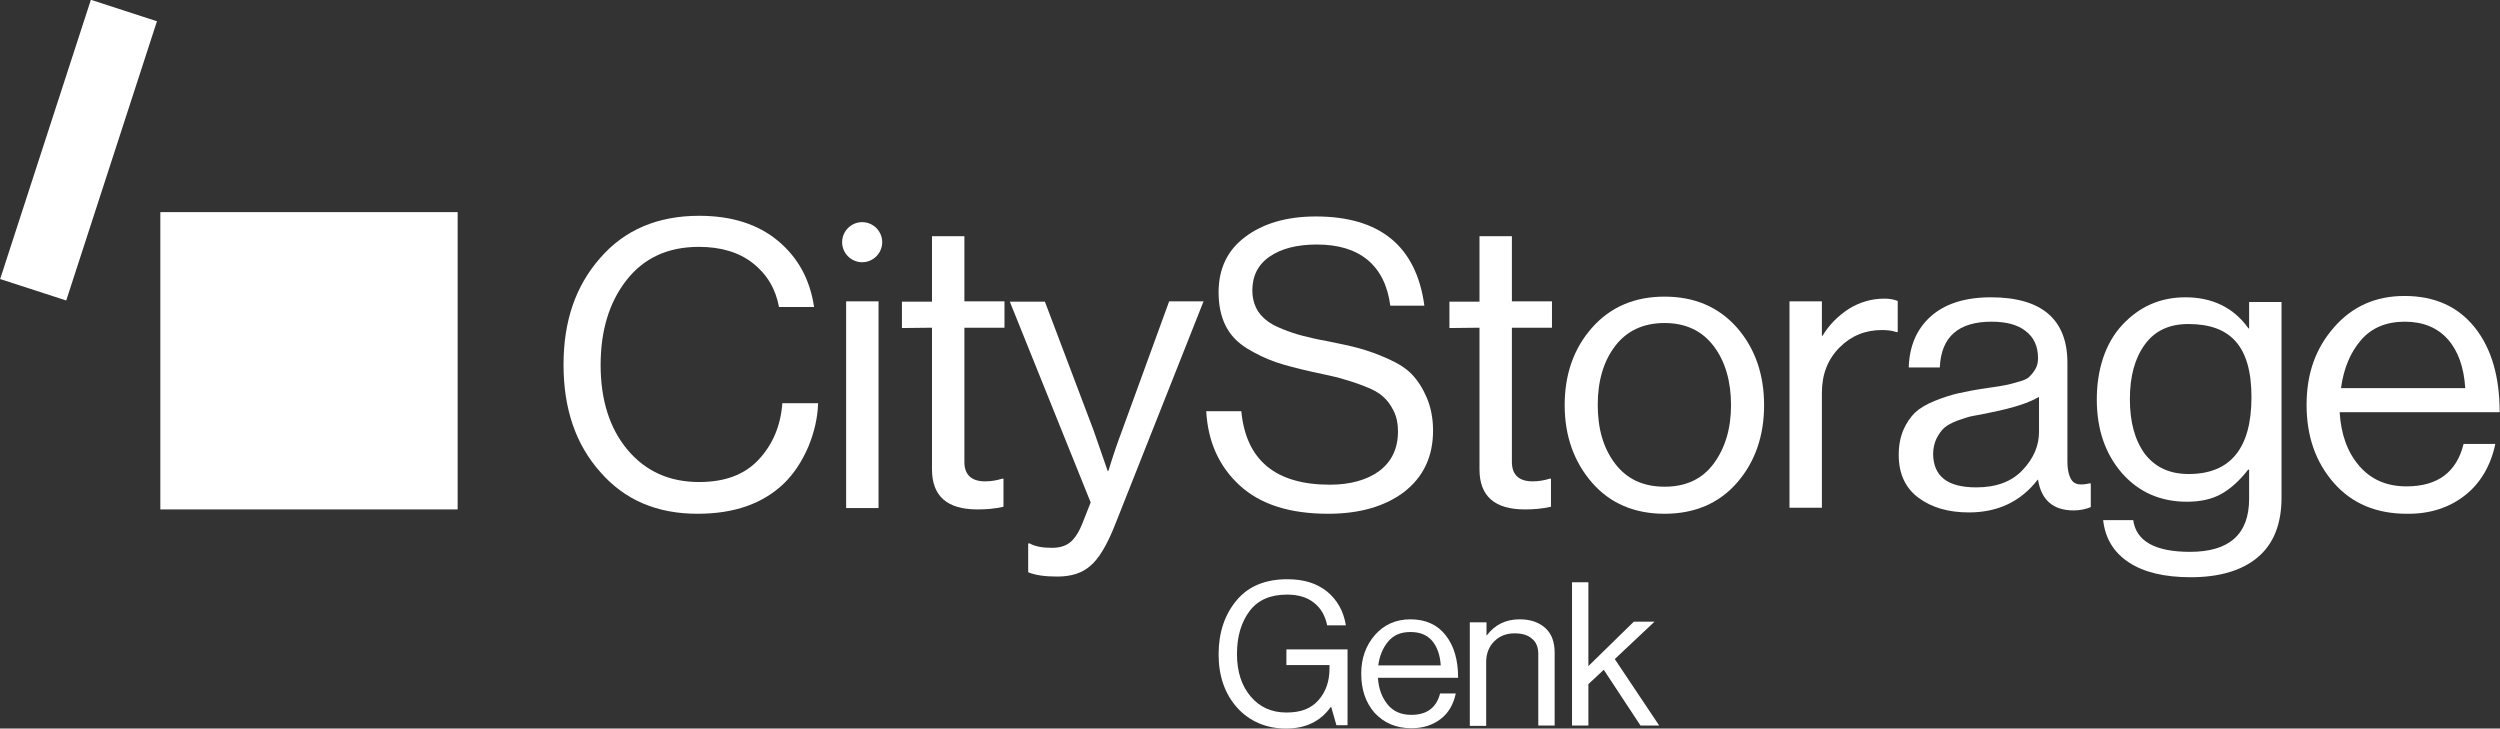 <?xml version="1.0" encoding="utf-8"?>
<!-- Generator: Adobe Illustrator 28.0.0, SVG Export Plug-In . SVG Version: 6.00 Build 0)  -->
<svg version="1.1" id="Laag_2_00000129178436818069822630000000594486361861310370_"
	 xmlns="http://www.w3.org/2000/svg" xmlns:xlink="http://www.w3.org/1999/xlink" x="0px" y="0px" viewBox="0 0 748.4 218.1"
	 style="enable-background:new 0 0 748.4 218.1;" xml:space="preserve">
<rect x="0" y="0" width="748.4" height="218.1" fill="#333333" stroke="none"/>
<style type="text/css">
	.st0{fill:#FFFFFF;}
</style>
<g id="Edit">
	<path class="st0" d="M208.8,153.8c-12.1,0-21.8-4.1-29.1-12.5c-7.4-8.3-11-19-11-32.1s3.6-23.6,11-32c7.3-8.4,17.2-12.6,29.6-12.6
		c9.7,0,17.6,2.5,23.6,7.5c6,5,9.6,11.6,10.8,19.8h-10.5c-1-5.4-3.6-9.8-7.8-13.1c-4.2-3.3-9.6-4.9-16.2-4.9
		c-9.2,0-16.4,3.3-21.6,9.9c-5.2,6.6-7.8,15.1-7.8,25.5s2.7,19,8.1,25.4s12.5,9.6,21.4,9.6c7.7,0,13.6-2.2,17.8-6.7
		c4.2-4.5,6.6-10.1,7.1-16.9h10.7c-0.1,4.2-1.1,8.6-2.9,13c-1.9,4.4-4.3,8.1-7.4,11.1C228.3,150.8,219.8,153.8,208.8,153.8
		L208.8,153.8z"/>
	<path class="st0" d="M252.1,72.5L252.1,72.5c0-3.3,2.7-6,6-6l0,0c3.3,0,6,2.7,6,6l0,0c0,3.3-2.7,6-6,6l0,0
		C254.8,78.5,252.1,75.8,252.1,72.5L252.1,72.5z M253.3,152.2V90.2h9.7v61.9H253.3z"/>
	<path class="st0" d="M270,98.2v-7.9h9V70.7h9.7v19.5h12v7.9h-12v40.2c0,3.8,2.1,5.8,6.2,5.8c1.8,0,3.5-0.3,5.1-0.8h0.4v8.4
		c-2.6,0.6-5.2,0.8-7.8,0.8c-9.1,0-13.6-4-13.6-12V98.1L270,98.2L270,98.2z"/>
	<path class="st0" d="M316.5,172.6c-3.7,0-6.6-0.4-8.7-1.3v-8.6h0.5c1.6,0.9,3.8,1.3,6.6,1.3c2.2,0,4-0.5,5.4-1.6s2.7-3.1,3.8-5.9
		l2.4-6.1l-24.2-60.1h10.5l14.6,38.6l4.2,12.1h0.2c1.4-4.6,2.8-8.7,4.1-12.1L350,90.2h10.3l-26.5,66.9c-2.4,6.1-4.9,10.2-7.4,12.3
		C323.9,171.6,320.6,172.6,316.5,172.6L316.5,172.6z"/>
	<path class="st0" d="M397.6,153.8c-11.5,0-20.3-2.8-26.5-8.5s-9.5-13.1-10-22.2h10.5c1.4,14.7,10.3,22,26.5,22
		c6.1,0,11.1-1.4,14.8-4.1c3.7-2.8,5.6-6.7,5.6-11.9c0-2.3-0.4-4.3-1.3-6.1s-1.9-3.2-3.2-4.3c-1.2-1.1-3.1-2.2-5.6-3.1
		c-2.5-1-4.8-1.7-6.9-2.3c-2.1-0.6-5-1.2-8.7-2c-4.4-1-8-1.9-10.9-2.9s-5.8-2.4-8.6-4.1c-2.9-1.8-5-4-6.4-6.8
		c-1.4-2.8-2.1-6.1-2.1-10c0-7,2.6-12.6,8-16.6c5.3-4,12.4-6.1,21.1-6.1c19.2,0,30.1,8.9,32.5,26.7h-10.2
		c-0.8-6.1-3.1-10.6-6.8-13.7c-3.8-3.1-8.8-4.6-15.2-4.6c-5.9,0-10.6,1.2-14.1,3.6c-3.5,2.4-5.2,5.8-5.2,10.2c0,1.9,0.4,3.6,1.1,5.1
		s1.8,2.7,3,3.7c1.2,1,2.9,1.9,4.9,2.7c2,0.8,4,1.5,6,2c2,0.5,4.4,1.1,7.3,1.6c4,0.8,7.3,1.5,9.8,2.2c2.5,0.7,5.4,1.7,8.5,3.1
		c3.1,1.4,5.5,2.9,7.2,4.7c1.7,1.8,3.2,4.1,4.4,6.9c1.2,2.8,1.9,6.1,1.9,9.9c0,7.8-2.9,13.9-8.7,18.4
		C414.6,151.6,407,153.8,397.6,153.8L397.6,153.8z"/>
	<path class="st0" d="M433.9,98.2v-7.9h9V70.7h9.7v19.5h12v7.9h-12v40.2c0,3.8,2.1,5.8,6.2,5.8c1.8,0,3.5-0.3,5.1-0.8h0.4v8.4
		c-2.6,0.6-5.2,0.8-7.8,0.8c-9.1,0-13.6-4-13.6-12V98.1L433.9,98.2L433.9,98.2z"/>
	<path class="st0" d="M520,144.5c-5.4,6.2-12.7,9.3-21.7,9.3s-16.3-3.1-21.7-9.3s-8.2-14-8.2-23.2s2.7-17,8.2-23.2
		c5.5-6.2,12.7-9.3,21.7-9.3s16.2,3.1,21.7,9.3c5.4,6.2,8.1,14,8.1,23.2S525.4,138.3,520,144.5z M483.5,138.8
		c3.5,4.6,8.4,6.9,14.8,6.9s11.3-2.3,14.7-6.9c3.4-4.6,5.2-10.4,5.2-17.5s-1.7-13.1-5.2-17.7c-3.5-4.6-8.4-6.9-14.7-6.9
		s-11.3,2.3-14.8,6.9s-5.2,10.5-5.2,17.6C478.3,128.4,480,134.2,483.5,138.8L483.5,138.8z"/>
	<path class="st0" d="M545.4,90.2v10.3h0.2c2-3.3,4.6-5.9,7.8-8c3.2-2,6.8-3.1,10.7-3.1c1.4,0,2.8,0.2,4,0.7v9.3h-0.4
		c-1.2-0.4-2.6-0.6-4.3-0.6c-5,0-9.2,1.7-12.7,5.2c-3.5,3.5-5.3,8-5.3,13.6v34.4h-9.7V90.2L545.4,90.2L545.4,90.2z"/>
	<path class="st0" d="M620.8,152.8c-6.2,0-9.7-3.1-10.7-9.2H610c-5.1,6.6-12,9.8-20.6,9.8c-6.2,0-11.2-1.5-15.1-4.4
		c-3.9-2.9-5.9-7.2-5.9-12.8c0-2.9,0.5-5.4,1.4-7.5c0.9-2.1,2.1-3.8,3.5-5.2c1.4-1.3,3.4-2.5,5.9-3.5c2.5-1,4.9-1.8,7.2-2.3
		c2.3-0.5,5.3-1.1,8.9-1.6c2.3-0.3,4-0.6,5-0.8s2.3-0.5,3.9-1c1.6-0.4,2.7-0.9,3.3-1.5c0.6-0.6,1.2-1.3,1.8-2.3s0.8-2.1,0.8-3.3
		c0-3.5-1.2-6.2-3.7-8.1c-2.4-1.9-5.8-2.8-10.2-2.8c-10,0-15.1,4.6-15.5,13.7h-9.3c0.2-6.3,2.3-11.4,6.5-15.2
		c4.2-3.8,10.2-5.8,18.1-5.8c15.2,0,22.9,6.6,22.9,19.6v29.5c0,2.7,0.5,4.6,1.4,5.8s2.7,1.4,5.2,0.8h0.4v7.1
		C624.5,152.4,622.7,152.8,620.8,152.8z M591.6,145.9c6,0,10.6-1.7,13.9-5.2s4.9-7.3,4.9-11.4v-10.5c-3,1.8-7.7,3.3-14.1,4.6
		c-2.4,0.5-4.3,0.9-5.6,1.1s-2.9,0.8-4.7,1.4c-1.8,0.7-3.1,1.4-4,2.2c-0.9,0.8-1.6,1.9-2.3,3.2c-0.6,1.3-1,2.9-1,4.6
		C578.8,142.6,583,145.9,591.6,145.9L591.6,145.9z"/>
	<path class="st0" d="M655.8,172.8c-7.9,0-14.1-1.5-18.6-4.5s-7-7.2-7.6-12.6h9c0.9,6.3,6.5,9.5,17,9.5c11.8,0,17.7-5.3,17.7-15.9
		v-8.7H673c-2.5,3.2-5.1,5.6-7.9,7.2c-2.8,1.6-6.3,2.4-10.4,2.4c-8,0-14.5-2.9-19.5-8.6c-5-5.8-7.5-13.1-7.5-22s2.5-16.8,7.6-22.3
		c5.1-5.5,11.4-8.3,18.9-8.3c8.1,0,14.5,3.1,18.9,9.3h0.2v-7.9h9.7v58.6c0,7.9-2.4,13.9-7.2,17.9S664.2,172.8,655.8,172.8
		L655.8,172.8z M655.2,141.9c12.5,0,18.8-7.7,18.8-23S667.7,97,655.1,97c-5.7,0-10,2-13,6.1s-4.5,9.5-4.5,16.4s1.5,12.3,4.5,16.4
		C645.2,139.9,649.5,141.9,655.2,141.9L655.2,141.9z"/>
	<path class="st0" d="M720.5,153.8c-9.2,0-16.5-3.1-21.9-9.3s-8.1-13.9-8.1-23.3s2.7-16.9,8.2-23.2c5.5-6.3,12.5-9.4,21.1-9.4
		c9.1,0,16.1,3.2,21.1,9.5c5,6.3,7.4,14.8,7.4,25.3h-47.9c0.4,6.6,2.3,11.9,5.8,16s8.2,6.2,14.2,6.2c9.3,0,15-4.2,17.1-12.7h9.5
		c-1.4,6.6-4.5,11.8-9.1,15.4S727.5,153.9,720.5,153.8L720.5,153.8z M732.8,101.6c-3.1-3.5-7.4-5.3-12.9-5.3s-9.9,1.8-13.1,5.5
		c-3.2,3.7-5.2,8.5-6,14.4H738C737.6,110,735.9,105.1,732.8,101.6L732.8,101.6z"/>
	<path class="st0" d="M400.1,217.2l-1.6-5.6h-0.1c-3.1,4.4-7.6,6.5-13.4,6.5s-10.9-2.1-14.6-6.2s-5.6-9.5-5.6-16s1.8-11.9,5.4-16.2
		s8.7-6.3,15.2-6.3c4.9,0,8.8,1.2,11.9,3.7c3,2.5,4.9,5.8,5.6,10.1h-5.6c-0.6-2.9-1.9-5.2-4-6.8c-2-1.6-4.7-2.4-8-2.4
		c-5,0-8.7,1.6-11.2,4.9s-3.8,7.6-3.8,12.9s1.4,9.5,4.1,12.7s6.3,4.8,10.7,4.8s7.4-1.2,9.6-3.7s3.3-5.6,3.3-9.5v-1h-12.9v-4.7h18.3
		v22.7H400.1z"/>
	<path class="st0" d="M422.5,218c-4.6,0-8.2-1.6-11-4.6c-2.7-3.1-4-7-4-11.7s1.4-8.5,4.1-11.6s6.3-4.7,10.6-4.7
		c4.6,0,8.1,1.6,10.6,4.8c2.5,3.2,3.7,7.4,3.7,12.7h-24c0.2,3.3,1.2,5.9,2.9,8s4.1,3.1,7.1,3.1c4.6,0,7.5-2.1,8.6-6.4h4.7
		c-0.7,3.3-2.2,5.9-4.6,7.7S426,218,422.5,218L422.5,218z M428.7,191.8c-1.6-1.8-3.7-2.6-6.5-2.6s-5,0.9-6.6,2.8s-2.6,4.2-3,7.2
		h18.7C431.1,196,430.2,193.6,428.7,191.8L428.7,191.8z"/>
	<path class="st0" d="M445,186.1v4.1h0.1c2.4-3.2,5.7-4.8,9.8-4.8c3.3,0,5.8,0.9,7.7,2.6s2.8,4.2,2.8,7.4v21.8h-4.9v-21.4
		c0-2-0.6-3.6-1.9-4.6c-1.2-1.1-3-1.6-5.2-1.6c-2.5,0-4.5,0.8-6.1,2.4s-2.4,3.7-2.4,6.2v19.1h-4.9v-31H445L445,186.1z"/>
	<path class="st0" d="M491.1,217.2l-11-16.7l-4.6,4.3v12.4h-4.9v-42.9h4.9v25.1l13.6-13.3h6.2l-11.9,11.2l13.3,19.9L491.1,217.2
		L491.1,217.2z"/>
	<rect x="48" y="63.5" class="st0" width="89" height="89"/>
	
		<rect x="-20.4" y="34.6" transform="matrix(0.309 -0.951 0.951 0.309 -26.559 53.44)" class="st0" width="87.9" height="20.8"/>
</g>
</svg>